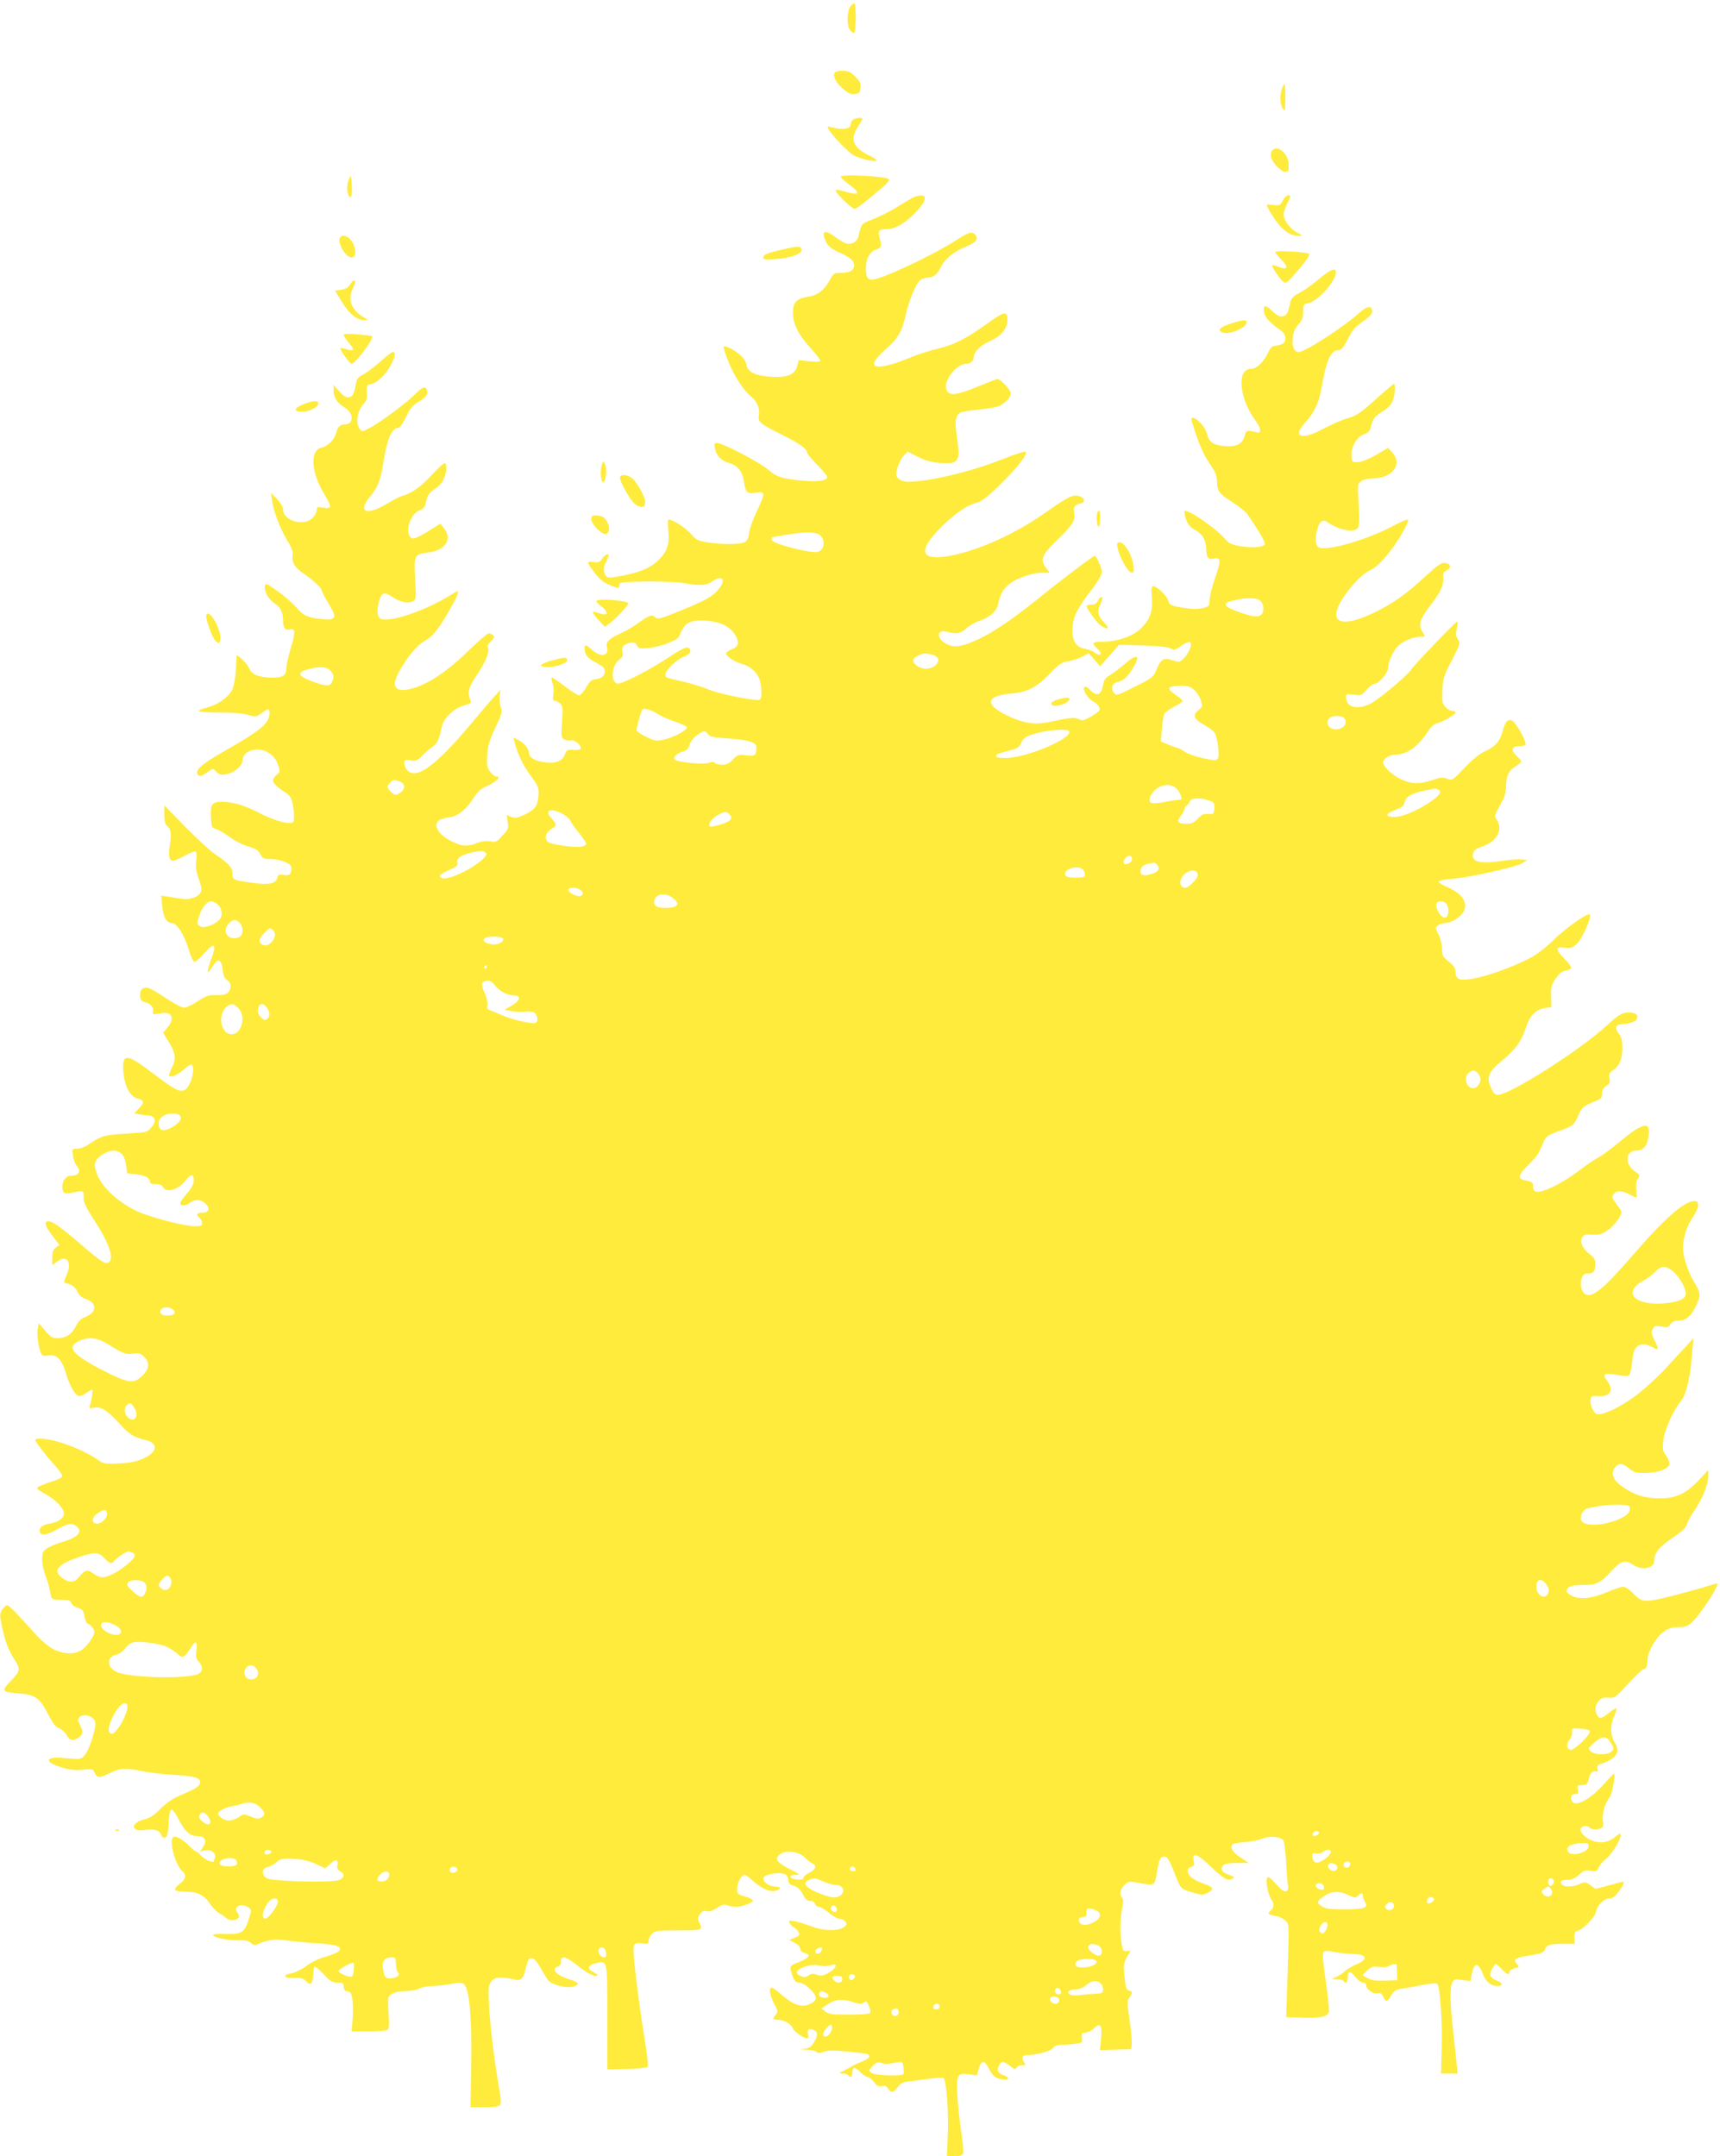 <?xml version="1.0" standalone="no"?>
<!DOCTYPE svg PUBLIC "-//W3C//DTD SVG 20010904//EN"
 "http://www.w3.org/TR/2001/REC-SVG-20010904/DTD/svg10.dtd">
<svg version="1.0" xmlns="http://www.w3.org/2000/svg"
 width="1021pt" height="1280pt" viewBox="0 0 1021 1280"
 preserveAspectRatio="xMidYMid meet">
<g transform="translate(0,1280) scale(0.1,-0.1)"
fill="#ffeb3b" stroke="none">
<path d="M5050 12765 c-22 -26 -25 -111 -6 -140 9 -14 21 -23 26 -20 12 8 13
175 1 175 -5 0 -14 -7 -21 -15z"/>
<path d="M4955 12369 c-13 -20 5 -57 46 -93 32 -29 47 -37 72 -34 28 3 32 7
35 36 3 26 -3 39 -31 67 -28 28 -43 35 -75 35 -23 0 -44 -5 -47 -11z"/>
<path d="M7610 12274 c-15 -37 -12 -97 5 -120 13 -17 14 -11 15 64 0 45 -2 82
-5 82 -3 0 -10 -12 -15 -26z"/>
<path d="M5062 12088 c-7 -7 -12 -18 -12 -25 0 -30 -50 -37 -123 -16 -16 4
-17 2 -8 -15 18 -34 110 -130 145 -152 35 -21 124 -42 139 -33 5 3 -13 15 -40
28 -97 46 -119 96 -73 168 16 26 30 50 30 52 0 10 -47 4 -58 -7z"/>
<path d="M7551 11906 c-7 -8 -9 -25 -6 -39 9 -34 60 -87 84 -87 18 0 21 6 21
39 0 68 -67 126 -99 87z"/>
<path d="M2072 11737 c-14 -33 -15 -76 -2 -97 15 -25 21 -5 18 61 -3 61 -4 62
-16 36z"/>
<path d="M4990 11751 c0 -5 23 -26 50 -46 75 -55 63 -69 -32 -40 -29 8 -48 10
-48 4 0 -15 97 -109 113 -109 12 0 64 41 177 138 19 17 31 34 27 38 -17 18
-287 32 -287 15z"/>
<path d="M5419 11627 c-14 -8 -61 -35 -104 -62 -44 -26 -106 -57 -139 -69 -61
-22 -64 -26 -80 -98 -7 -33 -39 -52 -71 -44 -13 3 -44 22 -70 41 -62 48 -84
32 -49 -36 11 -21 33 -39 72 -56 71 -32 92 -50 92 -79 0 -29 -27 -44 -80 -44
-36 0 -43 -4 -58 -32 -37 -69 -75 -100 -132 -109 -73 -11 -94 -34 -93 -98 1
-66 31 -126 104 -206 32 -36 59 -70 59 -76 0 -7 -21 -8 -64 -4 l-65 7 -8 -33
c-14 -53 -59 -72 -155 -66 -92 6 -141 29 -146 69 -2 15 -15 39 -30 53 -32 32
-99 68 -106 57 -3 -5 10 -44 28 -89 33 -83 92 -174 133 -206 36 -29 55 -72 48
-111 -8 -40 4 -51 145 -121 96 -48 140 -79 140 -100 0 -7 27 -40 60 -73 33
-34 60 -66 60 -72 0 -22 -43 -31 -123 -25 -139 11 -174 21 -226 66 -48 43
-271 159 -304 159 -17 0 -19 -5 -13 -32 8 -43 41 -76 87 -88 48 -13 76 -49 85
-108 9 -65 19 -75 67 -67 27 5 42 3 47 -5 5 -8 -11 -51 -37 -104 -24 -51 -45
-109 -46 -130 -2 -24 -10 -43 -22 -52 -23 -17 -131 -18 -225 -4 -58 10 -69 15
-99 51 -32 38 -123 94 -134 83 -3 -3 -3 -30 0 -59 8 -80 -3 -121 -48 -170 -46
-50 -112 -81 -216 -101 -99 -19 -102 -18 -114 14 -8 22 -6 35 10 70 16 32 18
42 7 42 -8 0 -21 -12 -31 -26 -14 -22 -22 -25 -51 -21 -41 7 -42 1 -5 -49 37
-51 59 -70 104 -89 47 -19 55 -19 53 3 -1 15 13 17 153 20 86 1 186 -3 225 -9
106 -18 138 -16 173 9 61 43 87 12 38 -47 -37 -43 -77 -66 -227 -127 -120 -49
-134 -52 -149 -38 -20 18 -35 12 -109 -41 -25 -18 -70 -44 -100 -57 -65 -29
-85 -50 -77 -80 14 -52 -36 -63 -86 -18 -41 36 -47 37 -47 9 0 -35 19 -58 70
-84 39 -20 50 -31 50 -49 0 -29 -16 -43 -54 -48 -23 -2 -36 -13 -56 -48 -14
-25 -33 -46 -41 -48 -8 -1 -47 23 -87 54 -40 31 -75 54 -78 52 -2 -3 0 -18 6
-34 6 -15 8 -45 5 -66 -5 -30 -4 -38 8 -38 9 0 23 -8 33 -17 14 -15 16 -30 10
-110 -6 -86 -5 -93 14 -103 12 -6 29 -8 40 -5 20 6 63 -31 57 -50 -2 -5 -21
-9 -43 -7 -36 3 -40 1 -51 -27 -14 -39 -53 -55 -117 -47 -56 6 -96 29 -96 54
0 26 -27 60 -62 78 l-31 16 7 -26 c17 -70 51 -140 96 -201 45 -61 49 -71 47
-114 -5 -65 -20 -87 -81 -116 -44 -21 -59 -24 -81 -15 l-28 11 7 -41 c6 -36 3
-44 -31 -80 -33 -38 -39 -41 -73 -35 -24 4 -51 1 -75 -9 -21 -9 -53 -16 -72
-16 -42 0 -124 41 -152 76 -40 50 -22 82 51 91 55 7 101 42 145 110 25 39 46
60 76 73 65 29 97 60 63 60 -8 0 -24 12 -36 28 -19 23 -22 36 -18 99 4 58 13
88 48 163 39 81 43 94 33 121 -7 16 -9 47 -7 67 l5 37 -36 -40 c-21 -22 -80
-92 -133 -155 -214 -256 -331 -342 -385 -282 -10 10 -17 29 -17 41 0 21 3 23
35 17 31 -6 40 -3 69 26 18 18 47 43 65 56 29 22 35 36 56 126 10 45 74 103
129 118 36 9 45 16 40 28 -22 49 -16 75 40 158 53 80 75 139 61 161 -3 6 5 21
19 34 19 18 23 26 14 35 -7 7 -19 12 -27 12 -8 0 -64 -49 -125 -108 -119 -116
-229 -190 -324 -218 -62 -18 -98 -13 -107 17 -15 46 107 229 176 264 43 23 75
61 134 160 51 87 73 135 60 135 -3 0 -22 -11 -43 -24 -151 -95 -377 -169 -417
-136 -18 15 -19 50 -4 103 13 49 31 55 77 24 46 -31 94 -42 122 -27 20 11 21
16 14 133 -8 143 -6 146 83 158 98 13 140 80 89 142 l-22 28 -78 -48 c-61 -37
-81 -45 -94 -36 -42 26 -10 139 46 162 31 13 34 18 46 73 4 17 21 38 45 54 22
14 47 41 55 59 18 38 21 95 5 95 -6 0 -41 -32 -76 -70 -65 -70 -124 -112 -173
-123 -14 -4 -56 -25 -94 -48 -119 -72 -176 -49 -101 41 47 56 63 95 80 201 23
146 50 209 90 209 8 0 28 29 45 65 24 51 40 70 75 90 45 27 58 45 49 70 -9 24
-27 18 -65 -21 -45 -47 -202 -165 -268 -201 -51 -27 -52 -28 -66 -9 -27 36
-14 109 26 152 15 16 19 32 17 65 -3 40 -1 44 25 49 38 7 95 65 123 124 22 48
23 66 4 66 -5 0 -39 -27 -76 -60 -37 -33 -82 -66 -101 -75 -19 -9 -35 -25 -37
-38 -14 -69 -19 -82 -29 -89 -23 -15 -40 -8 -73 29 l-34 37 0 -32 c0 -41 22
-75 65 -101 57 -33 56 -101 0 -101 -27 0 -41 -15 -50 -52 -10 -38 -49 -77 -85
-85 -72 -14 -65 -144 15 -277 46 -77 46 -88 -5 -80 -36 6 -40 5 -40 -15 0 -12
-11 -33 -25 -46 -52 -53 -175 -16 -175 51 0 14 -15 40 -36 62 l-36 37 6 -40
c9 -69 46 -167 88 -238 30 -49 39 -74 35 -94 -7 -39 14 -74 65 -108 55 -37
108 -86 108 -100 0 -6 18 -42 41 -79 52 -86 45 -101 -45 -91 -85 10 -103 19
-149 71 -22 25 -72 68 -111 96 -64 45 -71 48 -74 29 -5 -31 25 -84 58 -103 33
-19 50 -53 50 -101 0 -43 13 -61 40 -54 34 9 35 -16 6 -111 -14 -48 -26 -101
-26 -118 0 -44 -22 -58 -86 -57 -79 2 -120 18 -134 54 -7 16 -27 41 -44 56
l-31 26 -5 -89 c-4 -56 -12 -101 -23 -122 -24 -44 -87 -87 -147 -102 -28 -7
-50 -16 -50 -21 0 -5 56 -9 123 -9 77 0 141 -5 170 -14 44 -13 48 -13 79 10
40 30 48 30 48 2 0 -62 -48 -102 -275 -231 -133 -76 -173 -113 -148 -138 10
-10 21 -7 50 14 38 27 38 27 55 7 18 -22 43 -25 85 -9 40 15 73 49 73 75 0 36
37 64 85 64 58 0 106 -34 125 -89 14 -41 14 -43 -8 -61 -12 -10 -22 -25 -22
-32 0 -16 29 -45 73 -72 15 -9 32 -27 36 -39 14 -37 22 -121 12 -136 -13 -20
-111 5 -196 50 -85 45 -162 69 -226 69 -61 0 -71 -13 -67 -91 3 -60 4 -63 33
-72 17 -5 53 -27 80 -47 28 -21 76 -46 108 -55 45 -13 61 -23 72 -46 14 -25
21 -29 60 -29 59 0 125 -27 125 -50 0 -40 -11 -51 -45 -44 -27 5 -33 2 -38
-15 -10 -38 -48 -46 -150 -32 -116 17 -117 17 -117 55 0 36 -24 62 -105 116
-27 18 -106 91 -175 161 l-125 128 0 -54 c0 -38 5 -58 16 -67 23 -18 28 -47
18 -109 -11 -65 -5 -99 18 -99 9 0 41 14 70 30 30 17 59 28 64 24 7 -4 8 -24
4 -53 -5 -35 -1 -63 15 -109 16 -45 19 -66 11 -80 -15 -28 -65 -46 -111 -38
-22 3 -59 9 -82 13 l-41 6 6 -62 c6 -66 26 -101 58 -101 29 0 73 -70 98 -154
14 -46 28 -76 36 -76 7 0 34 23 59 52 60 69 74 56 40 -36 -30 -83 -28 -101 6
-46 33 54 53 49 61 -14 4 -36 11 -53 27 -64 27 -18 28 -53 4 -76 -13 -11 -34
-15 -69 -14 -44 2 -59 -3 -109 -36 -31 -21 -68 -38 -81 -38 -13 -1 -61 25
-106 55 -45 31 -94 59 -108 62 -32 8 -52 -14 -47 -51 2 -22 10 -30 35 -36 29
-8 48 -32 41 -56 -4 -14 6 -15 48 -7 65 12 84 -30 38 -85 l-26 -31 32 -52 c43
-69 47 -103 20 -156 -12 -24 -19 -45 -16 -48 11 -11 53 7 86 37 18 16 37 30
42 30 35 0 2 -134 -36 -151 -31 -14 -59 1 -191 101 -154 117 -180 119 -173 10
7 -88 39 -150 86 -162 39 -10 40 -23 6 -59 l-27 -28 24 -5 c13 -3 40 -7 59 -8
44 -4 51 -34 17 -73 -23 -27 -28 -28 -148 -35 -128 -7 -148 -13 -225 -65 -20
-14 -50 -25 -67 -25 -29 0 -30 -1 -24 -41 3 -22 12 -48 21 -58 30 -34 15 -61
-34 -61 -28 0 -50 -28 -50 -65 0 -39 14 -47 66 -34 59 13 62 12 60 -29 0 -31
12 -57 66 -140 95 -147 123 -243 71 -250 -15 -2 -52 23 -130 91 -132 114 -190
157 -215 157 -29 0 -21 -29 24 -87 l41 -54 -21 -15 c-17 -12 -22 -25 -22 -60
l0 -45 29 22 c59 43 91 -4 55 -83 -9 -21 -15 -39 -13 -41 2 -2 18 -7 34 -12
19 -7 35 -22 44 -42 10 -22 25 -36 47 -43 69 -23 72 -79 5 -106 -26 -10 -45
-26 -55 -47 -25 -53 -60 -79 -107 -81 -37 -1 -45 4 -80 43 l-38 45 -6 -27 c-8
-29 1 -105 16 -145 8 -21 14 -24 44 -19 51 8 80 -20 105 -101 22 -75 52 -130
76 -139 8 -3 28 4 44 16 16 11 32 21 36 21 7 0 -2 -67 -13 -96 -5 -15 -2 -16
24 -11 42 8 78 -14 150 -92 62 -68 82 -81 160 -101 76 -19 67 -72 -19 -110
-38 -17 -78 -25 -143 -28 -84 -4 -92 -2 -125 22 -51 37 -154 84 -235 107 -74
20 -135 25 -135 10 0 -11 67 -98 122 -158 21 -24 38 -49 38 -56 0 -8 -25 -21
-58 -31 -31 -10 -67 -24 -80 -30 -21 -11 -19 -13 43 -49 61 -35 105 -83 105
-114 0 -25 -39 -52 -85 -58 -45 -7 -67 -27 -58 -52 7 -20 44 -15 93 13 66 38
94 45 119 27 47 -32 18 -69 -75 -96 -67 -20 -110 -42 -118 -62 -11 -31 -6 -84
14 -139 12 -30 24 -74 28 -98 7 -42 9 -43 47 -45 22 -1 48 -2 57 -2 9 -1 19
-9 22 -19 3 -10 21 -22 38 -27 28 -9 34 -16 39 -50 4 -21 12 -41 18 -43 20 -7
41 -33 41 -51 0 -24 -39 -79 -73 -105 -40 -29 -108 -28 -171 4 -30 16 -74 53
-115 99 -104 117 -147 161 -159 161 -7 0 -19 -12 -29 -26 -14 -23 -15 -33 -5
-83 21 -101 40 -155 76 -210 40 -62 39 -70 -28 -139 -49 -51 -44 -57 56 -65
97 -8 124 -27 171 -119 29 -57 46 -79 68 -88 17 -7 37 -26 45 -41 16 -32 39
-37 72 -13 26 18 27 34 6 76 -14 27 -14 32 -1 45 21 22 75 8 89 -22 8 -19 5
-41 -15 -108 -27 -84 -50 -117 -83 -119 -11 -1 -48 2 -84 5 -117 13 -120 -27
-5 -58 45 -13 81 -16 120 -11 52 6 56 5 67 -19 14 -31 30 -31 92 0 57 29 94
31 191 10 39 -8 117 -17 175 -21 134 -7 172 -18 168 -47 -3 -22 -22 -34 -130
-81 -35 -15 -76 -44 -106 -75 -36 -37 -60 -53 -95 -62 -84 -21 -82 -76 1 -63
53 8 89 -1 97 -26 3 -11 13 -20 20 -20 17 0 24 25 27 104 2 35 8 61 15 63 7 3
24 -20 39 -49 39 -79 70 -108 115 -108 46 0 60 -27 34 -66 l-17 -26 30 7 c33
7 67 -17 58 -42 -3 -8 -6 -17 -6 -19 0 -16 -47 1 -72 26 -16 17 -33 30 -37 30
-4 0 -20 14 -37 31 -34 36 -80 62 -94 54 -30 -18 10 -168 53 -204 26 -21 20
-48 -19 -77 -42 -33 -32 -44 39 -44 68 0 110 -21 143 -71 16 -24 40 -49 52
-55 12 -6 30 -18 40 -27 39 -35 103 -10 72 28 -30 36 24 61 65 31 19 -13 19
-16 2 -68 -26 -82 -42 -92 -138 -89 -48 1 -78 -2 -75 -7 10 -16 95 -33 152
-31 39 2 59 -2 73 -15 17 -15 22 -16 52 -3 55 23 100 27 163 17 32 -5 110 -12
172 -16 121 -7 158 -20 136 -47 -7 -8 -42 -23 -78 -33 -39 -10 -85 -32 -115
-55 -28 -21 -68 -40 -90 -44 -57 -10 -44 -31 16 -27 39 2 53 -2 72 -20 20 -19
25 -20 33 -8 5 8 10 31 10 51 0 20 3 39 7 43 4 4 28 -16 54 -44 39 -42 51 -50
82 -50 32 0 37 -3 37 -24 0 -18 6 -25 23 -28 18 -2 23 -11 29 -48 3 -25 4 -78
1 -117 l-6 -73 99 0 c54 0 105 4 113 9 11 7 12 27 7 97 -3 49 -3 94 1 100 16
22 53 34 105 34 29 1 64 7 78 15 14 8 47 14 74 15 27 0 77 5 113 12 55 10 66
9 79 -4 31 -30 46 -210 41 -480 l-4 -248 82 0 c54 0 86 4 93 13 7 8 6 37 -4
92 -27 151 -54 370 -61 492 -5 104 -4 126 11 147 18 29 57 33 131 16 50 -11
59 -3 77 70 10 44 17 55 33 55 13 0 30 -17 52 -55 17 -30 38 -64 47 -76 19
-27 113 -50 152 -37 39 13 31 25 -28 43 -75 23 -110 62 -68 75 13 4 20 15 20
31 0 38 30 30 100 -26 59 -47 104 -69 116 -57 3 3 -7 11 -23 19 -40 19 -36 41
10 52 74 19 72 28 72 -320 l0 -309 114 2 c63 2 119 7 124 12 6 6 -1 70 -17
168 -30 183 -66 470 -66 524 0 42 10 49 58 41 28 -4 32 -2 32 17 0 11 9 30 20
41 18 18 33 20 144 20 154 0 159 1 139 41 -13 27 -13 32 1 54 13 19 22 24 41
19 16 -4 35 2 60 19 30 20 43 24 62 16 13 -5 38 -9 54 -9 34 0 99 25 99 38 0
5 -21 15 -47 23 -47 14 -48 15 -47 52 1 35 26 77 46 77 4 0 25 -15 45 -34 55
-48 99 -68 134 -61 37 8 38 25 0 25 -35 0 -77 31 -69 52 10 26 114 38 136 16
7 -7 12 -21 12 -33 0 -15 9 -24 32 -30 23 -7 38 -22 53 -50 15 -30 26 -40 45
-40 15 0 26 -7 28 -18 2 -9 12 -17 22 -17 10 0 37 -16 60 -35 23 -19 49 -35
57 -35 25 0 52 -20 47 -34 -15 -40 -121 -46 -208 -12 -34 13 -78 27 -98 30
-32 6 -37 4 -32 -9 4 -8 15 -20 25 -26 10 -5 23 -18 29 -29 9 -17 6 -22 -22
-33 l-33 -14 33 -17 c19 -9 32 -24 32 -35 0 -12 10 -21 26 -25 43 -11 27 -31
-50 -61 -33 -13 -37 -18 -32 -40 15 -59 25 -75 50 -75 16 0 41 -15 66 -40 46
-46 44 -68 -10 -90 -44 -18 -93 -1 -157 55 -28 25 -56 45 -62 45 -19 0 -12
-45 14 -95 23 -43 24 -49 10 -65 -21 -23 -19 -30 10 -30 36 0 82 -26 90 -49 6
-21 63 -61 85 -61 8 0 10 8 6 24 -7 28 9 38 37 24 22 -11 22 -35 -3 -75 -15
-25 -27 -33 -57 -36 -33 -3 -32 -4 12 -5 28 -1 56 -7 62 -13 9 -9 19 -9 41 0
22 9 56 10 141 2 62 -6 116 -13 122 -16 18 -12 8 -26 -28 -41 -21 -8 -47 -20
-58 -26 -11 -7 -36 -20 -55 -30 -33 -17 -33 -18 -8 -18 15 0 30 -4 33 -10 11
-18 25 -10 25 14 0 37 14 39 45 6 16 -17 36 -30 45 -30 9 0 26 -14 38 -30 18
-24 28 -29 47 -24 17 4 27 0 37 -15 17 -28 30 -26 56 8 16 22 32 30 64 34 24
3 79 10 122 16 47 7 83 8 88 3 16 -16 30 -205 24 -334 l-5 -128 45 0 c31 0 46
5 50 15 4 9 -1 66 -10 128 -9 61 -20 158 -23 214 -7 126 -1 138 69 129 l47 -7
11 41 c14 51 34 51 59 2 24 -47 37 -58 78 -66 41 -9 52 9 13 23 -36 12 -46 32
-30 60 14 27 26 26 66 -4 26 -20 33 -22 38 -10 3 8 18 15 33 15 21 0 24 3 15
12 -7 7 -12 20 -12 30 0 14 8 18 33 18 55 1 138 25 148 43 6 10 22 17 42 17
18 0 55 3 83 6 49 6 50 7 46 35 -2 16 0 29 4 30 31 2 49 10 69 29 37 35 48 18
41 -62 l-7 -69 93 3 93 3 3 29 c2 17 -4 81 -13 143 -14 102 -15 115 -1 135 21
29 20 35 -3 41 -16 4 -20 18 -26 82 -7 69 -5 81 14 116 l22 39 -22 -3 c-20 -2
-24 4 -30 38 -12 60 -10 158 2 215 8 38 8 55 0 63 -18 18 -12 52 14 77 24 23
27 23 96 10 80 -14 84 -12 94 50 15 91 21 105 41 108 23 3 33 -13 74 -118 28
-72 30 -74 99 -95 51 -15 62 -16 86 -4 44 22 40 36 -14 54 -27 9 -61 25 -75
36 -32 25 -34 59 -5 66 17 5 20 11 15 35 -11 55 20 45 104 -36 77 -74 100 -85
129 -67 10 6 3 12 -24 21 -41 13 -53 33 -35 55 9 11 33 15 82 15 l70 0 -48 33
c-48 31 -65 60 -47 78 5 5 38 11 73 13 36 3 82 12 104 21 45 19 111 12 125
-13 5 -10 12 -69 16 -132 3 -63 8 -125 11 -138 3 -15 -1 -25 -12 -29 -12 -4
-29 8 -60 43 -33 37 -46 46 -52 36 -11 -17 5 -99 24 -127 18 -25 18 -49 -1
-65 -24 -20 -18 -27 25 -34 21 -3 49 -16 61 -29 23 -24 23 16 5 -537 l-1 -35
92 -3 c117 -4 157 6 162 39 1 13 -7 95 -20 182 -17 117 -20 160 -11 169 8 8
26 8 68 -1 32 -6 76 -11 100 -11 87 0 100 -30 27 -61 -27 -11 -58 -30 -71 -42
-13 -12 -35 -27 -50 -33 l-27 -12 32 -1 c17 -1 35 -5 38 -11 12 -20 25 -10 25
19 0 44 14 45 44 6 15 -19 36 -35 47 -35 11 0 19 -7 19 -16 0 -24 42 -54 67
-47 17 4 25 -1 34 -21 16 -34 23 -33 47 8 16 26 28 35 58 39 22 3 77 13 123
22 51 10 87 13 93 7 16 -16 30 -213 26 -374 l-4 -158 50 0 49 0 -7 63 c-3 34
-13 123 -21 197 -18 161 -19 254 -4 282 10 18 17 20 59 14 l49 -7 7 38 c14 77
40 76 69 -2 17 -42 46 -65 85 -65 31 0 32 17 0 30 -46 19 -52 32 -34 69 8 17
19 31 23 31 4 0 20 -14 36 -30 31 -33 45 -38 45 -16 0 8 14 17 31 21 29 7 30
8 13 26 -25 28 -11 37 80 51 65 10 79 16 86 34 11 28 29 34 109 34 l68 0 -1
37 c-1 30 3 38 19 41 31 6 102 80 109 113 7 39 49 79 80 79 19 0 34 12 56 42
34 47 38 63 13 55 -10 -3 -48 -13 -85 -23 l-67 -18 -30 22 c-28 20 -32 21 -65
7 -44 -19 -90 -19 -105 -2 -15 19 -4 27 35 27 23 0 44 10 68 31 30 26 40 29
70 23 32 -5 37 -3 45 19 6 14 24 36 41 49 33 24 90 114 90 143 0 14 -5 13 -30
-8 -38 -32 -78 -41 -127 -28 -46 13 -88 53 -80 75 7 18 42 22 52 6 7 -12 55
-13 73 -1 9 6 11 19 7 44 -7 38 13 106 40 137 13 15 37 140 26 140 -3 0 -28
-25 -54 -55 -83 -95 -175 -146 -195 -108 -13 25 -4 43 20 43 17 0 19 4 14 25
-4 17 -2 25 6 26 7 1 22 2 33 3 13 1 21 11 26 35 7 36 24 52 45 44 8 -3 11 2
7 16 -4 14 0 23 13 27 97 31 125 71 90 127 -27 42 -29 101 -7 153 12 26 19 49
16 52 -3 3 -23 -9 -44 -26 -46 -37 -57 -39 -71 -13 -15 29 -12 56 9 82 14 18
27 23 58 21 39 -3 43 1 118 83 43 47 83 85 90 85 16 0 25 22 25 59 0 45 49
130 93 162 31 22 51 29 88 29 37 0 55 6 79 26 49 42 174 234 152 234 -5 0 -29
-7 -52 -15 -23 -8 -114 -33 -202 -56 -180 -46 -189 -45 -249 17 -18 19 -42 34
-54 34 -11 0 -53 -14 -93 -31 -92 -38 -155 -46 -205 -26 -20 9 -37 22 -37 29
0 28 25 38 92 38 84 0 108 12 174 84 57 62 80 68 129 36 54 -36 125 -21 125
26 0 46 28 81 109 135 56 38 81 62 84 79 3 14 23 50 43 80 49 71 83 155 84
204 l0 39 -57 -61 c-76 -80 -133 -107 -233 -107 -87 0 -155 22 -222 71 -53 38
-67 74 -43 110 20 31 46 30 86 -4 29 -24 41 -27 98 -26 77 1 141 26 141 56 0
10 -10 32 -21 48 -19 24 -21 38 -16 85 6 64 57 179 105 238 33 41 56 140 67
292 l7 80 -37 -40 c-21 -22 -77 -84 -126 -137 -49 -53 -129 -126 -177 -162
-90 -68 -201 -121 -232 -111 -22 7 -43 55 -38 87 3 21 7 23 46 20 71 -6 94 37
51 92 -31 39 -15 48 59 34 40 -8 66 -8 72 -2 5 5 12 32 16 59 8 76 13 92 30
109 19 20 51 20 88 1 43 -23 45 -19 19 34 -20 41 -23 53 -13 71 10 19 17 21
52 15 33 -6 42 -4 54 14 11 15 26 21 50 21 42 0 76 30 104 93 27 58 25 73 -15
138 -35 57 -65 150 -65 201 0 57 23 130 56 178 41 59 45 100 12 100 -60 0
-181 -107 -367 -323 -176 -204 -246 -260 -285 -227 -21 16 -29 62 -17 93 8 21
17 27 40 27 31 0 41 14 41 61 0 20 -9 35 -31 51 -42 31 -63 72 -49 98 12 22
15 23 76 20 32 -1 50 6 84 32 24 18 51 49 61 68 17 31 17 36 4 55 -47 64 -49
67 -38 84 15 24 47 25 92 2 22 -12 42 -21 44 -21 2 0 2 21 0 48 -3 31 0 53 10
66 13 18 12 21 -17 41 -64 43 -59 125 9 125 42 0 65 30 72 94 10 82 -39 70
-176 -45 -47 -39 -101 -79 -121 -89 -20 -10 -70 -44 -111 -75 -108 -83 -230
-142 -265 -128 -8 3 -14 16 -14 29 0 25 -4 28 -52 38 -41 9 -35 33 25 91 28
28 57 62 63 76 6 13 18 40 27 61 13 30 25 39 74 57 104 37 106 39 138 112 16
36 28 45 98 73 31 13 37 20 37 44 0 21 8 35 25 46 20 13 23 22 19 45 -5 24 -1
32 20 47 39 25 56 65 56 132 0 45 -5 66 -21 86 -26 33 -18 56 19 56 16 0 43 5
61 11 42 15 41 52 -3 57 -49 6 -73 -6 -148 -76 -158 -146 -576 -412 -648 -412
-15 0 -27 12 -40 44 -28 62 -14 94 69 162 77 64 114 115 138 192 23 71 57 108
110 117 l42 7 -2 62 c-2 54 2 69 26 105 19 28 37 44 58 48 16 3 32 10 35 15 4
6 -15 32 -41 58 -53 54 -52 73 4 64 31 -5 43 -1 68 20 32 27 89 152 81 176 -6
18 -150 -83 -216 -151 -32 -32 -84 -74 -116 -93 -78 -47 -240 -110 -339 -131
-96 -21 -127 -13 -127 34 0 23 -10 38 -40 62 -36 29 -40 37 -40 76 0 25 -9 62
-21 85 -20 40 -21 42 -3 55 10 7 29 13 43 13 14 0 40 9 58 20 97 59 74 145
-51 196 -25 11 -46 24 -46 30 0 7 33 13 83 17 102 8 382 71 416 94 l26 18 -33
3 c-18 2 -64 -1 -102 -7 -142 -22 -199 -9 -186 42 5 20 17 29 56 42 85 28 123
100 85 158 -16 25 -17 21 38 122 9 17 17 51 17 77 0 61 16 94 57 119 18 11 33
24 33 28 0 4 -13 20 -30 36 -34 33 -26 55 21 55 15 0 31 4 34 10 9 14 -55 129
-78 142 -23 12 -43 -7 -54 -52 -16 -65 -43 -100 -98 -125 -39 -17 -77 -47
-130 -102 -73 -77 -74 -78 -105 -66 -26 10 -40 8 -87 -8 -77 -26 -129 -24
-191 7 -52 26 -102 74 -102 99 0 20 40 45 73 45 67 0 134 47 189 132 19 31 40
50 57 54 35 8 111 52 111 64 0 6 -9 10 -20 10 -10 0 -29 10 -40 23 -19 19 -21
32 -18 99 3 70 8 86 56 178 50 97 51 102 36 125 -13 20 -14 33 -6 65 5 22 6
40 2 40 -9 0 -260 -262 -273 -285 -16 -29 -193 -178 -239 -201 -82 -42 -148
-24 -148 39 0 17 5 18 45 13 42 -7 46 -5 76 28 17 20 38 36 46 36 27 0 83 65
83 97 1 37 31 102 61 130 32 29 91 53 130 53 31 0 31 0 15 25 -29 44 -20 77
43 159 64 82 82 123 78 171 -1 23 3 32 21 40 30 13 24 39 -10 43 -21 3 -44
-13 -115 -78 -110 -102 -186 -157 -288 -208 -165 -83 -258 -83 -241 -2 13 68
135 218 199 245 36 15 87 67 139 140 50 71 94 153 86 160 -4 4 -44 -13 -90
-38 -148 -80 -393 -151 -439 -127 -22 12 -25 53 -8 113 11 42 33 56 58 38 64
-47 157 -65 181 -36 9 11 10 46 5 138 -7 123 -7 125 16 141 13 9 42 16 66 16
117 0 181 82 118 153 l-25 28 -72 -42 c-44 -25 -87 -42 -108 -43 -33 -1 -35 1
-38 37 -4 52 31 113 75 129 23 8 35 20 39 38 11 51 24 69 67 95 27 15 52 39
61 59 16 33 22 106 10 106 -4 0 -43 -33 -88 -73 -114 -103 -131 -114 -193
-132 -31 -9 -93 -37 -139 -61 -128 -70 -186 -49 -106 38 55 60 81 117 98 213
26 152 54 215 94 215 22 0 34 14 68 81 20 40 41 63 82 91 40 27 55 43 55 60 0
36 -30 33 -77 -10 -94 -85 -322 -232 -360 -232 -48 0 -48 117 0 165 21 22 27
37 27 73 0 44 1 46 33 53 55 11 162 131 162 181 0 35 -33 19 -122 -56 -26 -21
-68 -51 -95 -65 -41 -22 -49 -32 -56 -66 -12 -56 -21 -70 -47 -73 -15 -3 -34
8 -60 33 -41 40 -56 35 -45 -15 6 -27 38 -60 99 -103 28 -19 35 -57 14 -75 -7
-6 -26 -12 -43 -14 -24 -2 -34 -11 -51 -48 -26 -53 -66 -90 -99 -90 -86 0 -69
-179 29 -309 14 -19 26 -43 26 -54 0 -16 -5 -18 -27 -12 -50 13 -56 11 -65
-22 -13 -49 -46 -66 -118 -61 -68 5 -95 24 -105 72 -4 17 -21 46 -38 64 -37
38 -62 43 -52 10 38 -127 66 -193 104 -248 36 -53 45 -74 45 -111 1 -56 11
-68 97 -124 36 -24 74 -54 83 -67 64 -92 106 -164 104 -177 -4 -21 -77 -26
-155 -12 -46 9 -62 17 -86 47 -48 57 -220 175 -235 160 -3 -4 0 -26 8 -49 11
-31 25 -47 55 -64 44 -24 64 -59 65 -113 1 -47 13 -64 41 -57 47 12 49 -7 13
-111 -19 -53 -34 -114 -34 -134 0 -35 -3 -38 -40 -48 -27 -7 -59 -7 -104 0
-85 13 -95 18 -102 46 -7 26 -67 84 -88 84 -11 0 -13 -14 -9 -64 7 -76 -8
-125 -50 -172 -50 -58 -147 -94 -252 -94 -52 0 -56 -9 -19 -43 18 -17 22 -27
14 -32 -6 -4 -19 0 -29 9 -10 9 -35 19 -54 23 -57 9 -82 43 -81 111 2 82 23
124 127 259 27 36 47 72 47 87 0 26 -30 95 -42 96 -9 0 -181 -129 -323 -244
-156 -126 -278 -210 -368 -251 -94 -43 -134 -51 -180 -32 -69 29 -73 96 -4 76
53 -15 80 -10 112 20 16 16 53 37 80 46 63 21 103 58 111 104 10 53 30 87 68
116 45 35 135 65 191 65 l46 0 -20 26 c-39 50 -29 78 58 162 99 96 115 121
107 166 -7 36 4 51 39 58 29 5 25 31 -7 42 -37 13 -69 -3 -201 -96 -179 -127
-396 -225 -569 -258 -165 -30 -192 22 -75 146 80 87 168 151 224 166 35 8 64
29 134 96 109 104 189 205 165 210 -9 2 -67 -17 -130 -42 -190 -76 -441 -136
-569 -136 -35 0 -67 21 -67 43 0 32 24 92 45 113 l23 23 60 -31 c45 -22 79
-32 130 -36 116 -8 124 5 101 162 -13 86 -7 121 21 136 11 6 62 14 114 19 52
5 105 15 118 21 39 21 68 52 68 75 0 19 -61 85 -79 85 -4 0 -56 -20 -117 -45
-127 -52 -169 -57 -185 -21 -24 51 55 156 117 156 24 0 44 18 44 41 0 29 41
70 94 93 68 30 106 75 106 127 0 55 -18 51 -120 -22 -127 -91 -196 -126 -290
-148 -47 -11 -119 -34 -160 -51 -217 -90 -285 -70 -155 45 75 65 99 106 120
202 19 85 60 186 85 208 11 10 32 17 47 17 34 0 58 20 80 66 21 44 76 89 142
116 63 25 81 46 62 70 -21 25 -38 20 -120 -33 -141 -90 -442 -231 -494 -231
-29 0 -37 16 -37 71 0 54 23 95 60 107 32 12 35 20 22 67 -13 45 -5 55 42 55
52 0 112 36 179 108 52 56 61 92 25 92 -13 0 -35 -6 -49 -13z m-566 -1996 c47
-18 48 -95 2 -107 -44 -11 -275 49 -275 72 0 8 1 14 3 15 1 0 38 6 82 14 100
16 157 18 188 6z m2629 -398 c20 -18 24 -63 6 -81 -18 -18 -55 -14 -138 16
-91 33 -98 52 -25 68 75 18 135 17 157 -3z m-3189 -141 c49 -22 87 -69 87
-109 0 -16 -10 -27 -35 -37 -19 -8 -35 -19 -35 -25 0 -16 50 -50 90 -61 49
-13 89 -46 106 -86 16 -37 19 -120 5 -128 -17 -11 -237 33 -300 59 -35 15
-103 36 -150 47 -116 27 -111 25 -111 42 0 26 62 88 108 107 31 14 43 24 40
36 -6 32 -33 24 -123 -36 -118 -78 -282 -163 -309 -159 -43 6 -37 108 9 141
21 16 25 25 20 47 -7 30 5 44 47 54 21 5 30 2 39 -15 10 -19 17 -21 68 -16 65
5 171 45 181 67 29 65 39 76 70 88 47 16 137 9 193 -16z m2777 -117 c0 -23
-24 -67 -49 -89 -19 -17 -25 -18 -60 -6 -53 17 -69 9 -94 -51 -21 -50 -25 -53
-131 -106 -104 -52 -110 -54 -123 -37 -21 28 -12 57 20 65 38 10 55 25 89 78
52 83 30 95 -48 27 -28 -24 -66 -53 -85 -64 -25 -14 -35 -27 -40 -53 -10 -66
-38 -78 -79 -34 -14 15 -27 22 -33 16 -14 -14 20 -69 52 -85 29 -15 45 -41 36
-56 -3 -4 -26 -20 -51 -35 -40 -23 -49 -25 -69 -15 -25 13 -50 11 -165 -14
-94 -22 -165 -11 -265 38 -134 66 -121 117 31 129 90 7 148 37 224 116 55 57
72 69 108 75 24 3 62 16 85 27 l40 21 33 -38 34 -39 32 36 c18 19 44 48 56 63
l24 28 141 -4 c90 -2 151 -9 165 -17 21 -11 28 -10 60 13 43 29 62 32 62 11z
m-1526 -65 c54 -20 16 -80 -51 -80 -32 0 -73 28 -73 49 0 17 43 41 72 41 14 0
38 -4 52 -10z m-3584 -90 c22 -22 25 -42 10 -71 -14 -25 -35 -24 -120 7 -84
32 -90 52 -20 71 69 18 107 16 130 -7z m5127 -114 c16 -14 35 -42 41 -63 11
-36 11 -39 -14 -59 -37 -30 -28 -54 34 -87 28 -16 57 -37 63 -48 17 -33 29
-129 19 -149 -9 -17 -13 -17 -90 -1 -45 10 -94 28 -110 40 -16 11 -33 21 -39
21 -5 0 -30 9 -55 19 l-45 20 6 73 c3 40 10 81 15 91 5 9 31 28 58 42 28 14
50 29 50 34 0 5 -18 20 -40 35 -60 40 -52 54 32 55 35 1 53 -5 75 -23z m-3168
-153 c13 -8 53 -25 89 -37 36 -13 67 -27 69 -33 6 -16 -78 -61 -135 -74 -47
-10 -55 -8 -109 18 -33 16 -57 34 -55 41 10 50 27 109 35 119 10 13 57 -2 106
-34z m4059 -15 c27 -27 -1 -68 -47 -68 -30 0 -51 16 -51 40 0 25 21 40 55 40
17 0 36 -5 43 -12z m-1632 -79 c25 -41 -255 -159 -376 -159 -43 0 -60 4 -58
12 4 12 10 14 96 37 34 10 46 19 54 41 7 21 22 34 54 46 72 28 218 42 230 23z
m-2144 -17 c10 -15 32 -20 111 -25 129 -9 177 -23 177 -53 0 -48 -9 -55 -61
-48 -45 6 -51 4 -78 -25 -21 -23 -38 -31 -63 -31 -19 0 -39 5 -44 10 -7 7 -19
8 -37 1 -30 -12 -185 4 -201 19 -13 13 11 39 47 48 22 6 32 16 41 42 6 20 25
44 45 57 41 28 46 28 63 5z m-1828 -282 c32 -12 34 -43 4 -64 -29 -20 -34 -20
-58 4 -24 24 -25 34 -4 54 18 19 24 19 58 6z m4603 -35 c11 -8 25 -28 31 -44
9 -26 8 -29 -11 -29 -12 -1 -50 -6 -84 -13 -75 -14 -97 -8 -88 23 20 65 101
99 152 63z m1557 -11 c30 -11 16 -33 -46 -76 -78 -52 -161 -87 -210 -88 -51 0
-57 17 -11 35 59 24 68 30 71 54 5 30 44 53 116 67 33 7 62 12 63 13 1 1 8 -2
17 -5z m-1357 -66 c31 -11 34 -16 31 -48 -3 -33 -5 -35 -36 -32 -26 2 -40 -4
-62 -28 -22 -24 -36 -30 -68 -30 -51 0 -59 13 -33 46 12 15 21 33 21 40 0 7 6
17 13 21 8 4 16 16 20 26 8 21 63 23 114 5z m-3836 -80 c21 -12 41 -30 45 -40
3 -10 25 -42 50 -72 24 -30 44 -59 44 -65 0 -6 -12 -14 -26 -17 -33 -8 -182
12 -200 27 -24 20 -16 56 16 76 37 21 37 29 4 64 -47 49 -3 66 67 27z m987 0
c26 -26 12 -43 -48 -62 -34 -10 -63 -16 -66 -13 -13 13 10 49 44 67 44 23 54
24 70 8z m-1448 -228 c12 -7 11 -12 -5 -31 -53 -59 -212 -137 -250 -122 -27
10 -16 23 41 48 46 20 54 28 49 44 -8 25 26 48 86 60 60 12 62 12 79 1z m3840
-39 c0 -17 -18 -31 -41 -31 -13 0 -11 24 3 38 18 18 38 14 38 -7z m150 -36
c19 -23 5 -43 -40 -55 -45 -12 -60 -7 -60 19 0 23 17 38 50 44 14 2 28 5 31 6
4 0 12 -6 19 -14z m-442 -27 c7 -7 12 -20 12 -30 0 -15 -9 -18 -55 -18 -42 0
-57 4 -62 16 -13 35 76 61 105 32z m682 -34 c0 -20 -54 -74 -73 -74 -27 0 -39
25 -25 55 23 50 98 65 98 19z m-3669 -84 c26 -15 24 -40 -4 -40 -27 0 -70 28
-62 41 8 12 42 12 66 -1z m553 -51 c48 -37 30 -59 -49 -59 -53 0 -73 19 -57
55 15 32 68 34 106 4z m-2707 -34 c26 -18 37 -59 22 -86 -16 -31 -93 -63 -119
-49 -24 13 -24 14 -4 73 15 44 45 77 69 77 6 0 20 -7 32 -15z m7304 -9 c15
-33 4 -78 -18 -74 -22 4 -55 61 -47 82 10 25 53 20 65 -8z m-7169 -103 c20
-18 24 -63 6 -81 -7 -7 -24 -12 -38 -12 -50 0 -68 52 -30 90 24 24 38 25 62 3z
m201 -48 c32 -31 -25 -105 -64 -84 -27 14 -24 36 10 70 34 34 35 34 54 14z
m1362 -46 c12 -18 -28 -40 -64 -35 -72 11 -65 46 9 46 27 0 52 -5 55 -11z
m-95 -169 c0 -5 -5 -10 -11 -10 -5 0 -7 5 -4 10 3 6 8 10 11 10 2 0 4 -4 4
-10z m49 -111 c25 -33 75 -59 116 -59 41 0 31 -33 -17 -60 l-43 -24 45 -9 c25
-4 60 -6 79 -3 19 3 42 1 52 -5 21 -11 26 -55 7 -62 -22 -7 -141 20 -198 46
-30 13 -63 27 -74 31 -13 4 -17 12 -13 28 4 12 -3 42 -13 66 -23 52 -25 68 -7
75 27 12 44 5 66 -24z m-1524 -134 c47 -47 20 -155 -39 -155 -64 0 -87 110
-34 160 28 26 44 25 73 -5z m169 3 c20 -28 20 -52 2 -67 -12 -10 -19 -8 -35 8
-22 22 -25 38 -15 65 9 23 30 20 48 -6z m7204 -420 c3 -27 -20 -58 -43 -58
-43 0 -60 69 -23 94 19 13 25 14 43 2 11 -7 21 -25 23 -38z m-7720 -220 c16
-16 0 -42 -42 -67 -42 -27 -73 -27 -81 -1 -14 45 19 78 81 79 16 1 35 -4 42
-11z m-349 -225 c15 -12 24 -35 29 -68 l7 -50 53 -6 c55 -7 82 -22 82 -45 0
-9 12 -14 35 -14 22 0 38 -6 41 -14 16 -41 89 -22 135 35 34 43 49 43 49 -1 0
-19 -13 -44 -40 -75 -22 -25 -40 -51 -40 -56 0 -20 30 -20 58 1 33 24 70 20
97 -11 24 -26 12 -49 -25 -49 -33 0 -38 -11 -15 -30 8 -7 15 -21 15 -31 0 -16
-8 -19 -44 -19 -59 0 -266 54 -341 89 -122 57 -222 154 -245 238 -11 37 -10
46 4 69 19 27 67 53 102 54 12 0 31 -8 43 -17z m9215 -703 c41 -36 80 -112 72
-138 -9 -29 -53 -44 -139 -50 -173 -11 -237 71 -107 138 19 10 48 32 64 49 37
39 66 39 110 1z m-8909 -223 c25 -19 10 -37 -31 -37 -23 0 -37 6 -41 16 -11
30 39 45 72 21z m-387 -205 c96 -60 106 -63 150 -58 37 5 47 2 68 -19 34 -34
31 -70 -10 -111 -51 -51 -83 -47 -228 27 -199 102 -232 148 -132 185 49 18 97
10 152 -24z m156 -374 c35 -49 6 -100 -34 -63 -22 20 -26 55 -8 73 17 17 25
15 42 -10z m8881 -608 c0 -68 -265 -128 -289 -65 -9 24 11 64 36 70 59 15 129
23 188 22 62 -2 65 -3 65 -27z m-9040 -30 c0 -28 -44 -64 -68 -54 -27 10 -20
40 16 63 38 25 52 22 52 -9z m149 -226 c9 -3 16 -12 16 -19 0 -20 -78 -85
-134 -111 -54 -25 -74 -24 -116 8 -31 22 -49 17 -79 -22 -26 -36 -60 -39 -101
-8 -60 44 -29 82 107 127 85 29 109 27 143 -9 32 -34 42 -37 61 -13 14 17 69
53 81 53 3 0 13 -3 22 -6z m232 -189 c-8 -30 -32 -43 -54 -28 -26 16 -25 31 3
59 24 24 28 25 42 11 10 -10 13 -24 9 -42z m-165 15 c21 -12 25 -41 9 -71 -15
-27 -31 -24 -74 16 -32 29 -36 37 -26 50 14 17 62 20 91 5z m8321 -7 c22 -25
27 -45 16 -65 -19 -37 -68 -7 -68 41 0 44 24 55 52 24z m-8484 -253 c62 -38
22 -76 -46 -43 -48 23 -58 63 -15 63 15 0 43 -9 61 -20z m299 -125 c21 -9 50
-28 65 -42 31 -30 43 -25 79 33 30 48 43 44 35 -13 -5 -39 -3 -50 15 -69 29
-31 22 -66 -16 -76 -101 -27 -411 -16 -476 18 -57 29 -56 89 1 101 17 3 40 20
55 39 18 23 35 34 58 36 47 4 141 -9 184 -27z m541 -141 c13 -27 -6 -54 -37
-54 -38 0 -54 45 -26 73 20 20 50 11 63 -19z m-773 -204 c11 -17 -23 -103 -56
-143 -25 -30 -34 -35 -45 -26 -16 13 -10 45 18 102 31 62 68 92 83 67z m8682
-157 c7 -19 -92 -115 -113 -111 -26 5 -29 35 -7 60 10 11 16 31 15 45 -3 23
-2 24 49 21 29 -2 54 -8 56 -15z m126 -71 c18 -31 19 -35 3 -50 -23 -23 -101
-21 -124 2 -16 16 -15 19 23 52 48 41 73 40 98 -4z m-8021 -379 c33 -32 35
-48 7 -64 -17 -9 -30 -7 -61 7 -32 14 -43 15 -56 6 -53 -38 -93 -39 -128 -5
-15 16 -15 18 6 35 12 9 38 20 58 23 20 4 48 10 62 15 48 16 83 11 112 -17z
m-308 -55 c32 -46 9 -65 -35 -30 -14 12 -20 25 -16 35 9 24 33 21 51 -5z
m6596 -98 c0 -12 -28 -25 -36 -17 -9 9 6 27 22 27 8 0 14 -5 14 -10z m1600
-80 c0 -36 -96 -64 -119 -36 -25 30 9 51 87 55 26 1 32 -3 32 -19z m-7819 -35
c0 -5 -9 -11 -21 -13 -20 -3 -27 8 -13 22 10 9 34 3 34 -9z m6289 1 c0 -17
-42 -52 -72 -62 -22 -7 -38 9 -38 40 0 14 5 17 23 13 12 -3 31 1 41 9 25 18
46 18 46 0z m-3121 -35 c15 -15 34 -30 44 -34 28 -11 19 -36 -18 -54 -19 -9
-35 -23 -35 -30 0 -10 -11 -13 -37 -11 -47 4 -57 28 -11 28 31 0 29 2 -32 33
-80 40 -94 61 -61 88 35 29 113 18 150 -20z m-3375 -17 c10 -26 -2 -34 -49
-34 -49 0 -67 16 -40 37 26 18 81 17 89 -3z m474 -21 l54 -25 28 27 c32 31 50
27 43 -9 -4 -17 1 -27 16 -35 29 -16 26 -39 -6 -52 -44 -17 -402 -8 -430 11
-33 21 -30 58 5 66 15 4 36 14 47 24 31 27 45 30 120 24 46 -3 88 -14 123 -31z
m6136 9 c2 -4 1 -14 -4 -21 -11 -19 -41 -6 -34 14 6 16 29 20 38 7z m-76 -25
c2 -9 -4 -20 -13 -23 -20 -8 -50 19 -40 36 10 17 49 8 53 -13z m-5223 -17 c0
-8 -10 -16 -22 -18 -22 -3 -32 16 -16 32 12 11 38 2 38 -14z m2360 9 c10 -15
-1 -23 -20 -15 -9 3 -13 10 -10 16 8 13 22 13 30 -1z m-2765 -37 c0 -25 -19
-42 -47 -42 -27 0 -30 16 -6 42 21 23 53 24 53 0z m2579 -42 c24 -11 56 -20
71 -20 53 0 63 -52 13 -71 -16 -6 -38 -4 -71 7 -112 38 -150 74 -99 94 31 13
37 12 86 -10z m4334 6 c6 -16 -16 -40 -26 -29 -4 3 -7 15 -7 25 0 21 25 24 33
4z m-1366 -31 c3 -9 3 -18 0 -21 -10 -10 -47 7 -47 22 0 19 39 18 47 -1z
m1352 -23 c19 -35 -24 -57 -50 -26 -11 14 -10 18 6 30 25 18 32 18 44 -4z
m-1204 -32 c34 -18 41 -18 55 -5 21 19 30 19 30 0 0 -8 6 -24 12 -35 23 -36
-2 -45 -120 -45 -87 0 -113 3 -136 18 -33 22 -31 28 14 61 43 30 93 32 145 6z
m508 -24 c3 -12 -30 -32 -39 -24 -11 12 5 40 21 36 9 -2 17 -7 18 -12z m-6863
-14 c0 -26 -56 -102 -75 -102 -28 0 -15 59 23 103 20 23 52 22 52 -1z m6625
-27 c0 -22 -31 -33 -48 -16 -7 7 -6 15 3 26 17 21 45 15 45 -10z m-3307 -18
c2 -10 -3 -17 -12 -17 -18 0 -29 16 -21 31 9 14 29 6 33 -14z m1536 -7 c33
-12 34 -43 1 -64 -38 -25 -79 -30 -94 -12 -16 19 -6 36 20 36 13 0 20 6 18 18
-3 36 8 40 55 22z m1376 -88 c0 -10 -6 -27 -14 -38 -12 -15 -17 -16 -27 -7
-10 10 -10 18 -1 38 13 29 42 34 42 7z m-1359 -122 c26 -15 26 -60 -1 -60 -20
0 -60 32 -60 48 0 23 29 28 61 12z m-2923 -43 c2 -18 -1 -27 -11 -27 -21 0
-40 27 -33 46 10 25 41 12 44 -19z m1280 16 c-4 -22 -38 -30 -38 -10 0 14 13
24 33 26 5 1 7 -7 5 -16z m-2528 -81 c0 -21 5 -43 11 -49 15 -15 4 -30 -28
-36 -41 -8 -51 1 -59 51 -8 50 8 72 53 72 20 0 23 -5 23 -38z m4160 13 c0 -19
-40 -35 -85 -35 -39 0 -52 14 -35 35 18 21 120 21 120 0z m-4409 -17 c2 -27
-3 -63 -11 -71 -9 -10 -80 18 -80 32 0 5 17 18 38 29 46 24 52 25 53 10z
m2794 -10 c11 0 31 3 44 7 39 13 22 -25 -23 -48 -31 -17 -44 -18 -67 -10 -22
8 -32 7 -49 -4 -17 -12 -27 -13 -46 -4 -27 12 -30 23 -11 39 20 17 80 31 107
26 14 -3 34 -6 45 -6z m3396 5 c0 -5 1 -26 2 -48 l2 -40 -72 -3 c-51 -2 -81 2
-103 13 -16 8 -30 17 -30 20 0 2 12 15 27 29 23 21 33 24 69 19 23 -3 50 -1
60 6 22 12 44 14 45 4z m-3218 -60 c9 -9 -13 -34 -24 -27 -14 8 -11 34 4 34 8
0 17 -3 20 -7z m-73 -23 c0 -23 -29 -27 -48 -8 -19 19 -14 28 18 28 23 0 30
-4 30 -20z m1535 -26 c9 -9 15 -26 13 -38 -3 -18 -10 -21 -48 -22 -25 -1 -65
-5 -90 -8 -47 -7 -78 4 -66 23 4 6 22 11 41 11 22 0 44 9 62 25 33 28 65 32
88 9z m-237 -47 c2 -10 -3 -17 -12 -17 -18 0 -29 16 -21 31 9 14 29 6 33 -14z
m-1397 -7 c26 -15 24 -30 -5 -30 -27 0 -41 14 -31 30 8 13 12 12 36 0z m1387
-41 c2 -9 -5 -19 -14 -23 -21 -8 -50 17 -39 34 10 16 49 8 53 -11z m-1223 -15
c37 -12 50 -13 61 -3 8 6 16 10 17 8 17 -25 28 -59 23 -68 -5 -7 -51 -11 -125
-11 -101 0 -122 3 -142 19 l-23 18 40 26 c46 30 85 33 149 11z m511 -33 c-10
-16 -36 -13 -36 3 0 17 21 27 34 16 4 -5 5 -13 2 -19z m-241 -27 c0 -10 -8
-20 -18 -22 -22 -4 -35 27 -16 39 20 12 34 5 34 -17z m-395 -91 c-1 -22 -23
-53 -38 -53 -21 0 -21 18 -1 44 24 30 39 34 39 9z m320 -215 c8 -1 34 3 56 7
41 7 41 7 47 -26 2 -19 3 -37 0 -41 -8 -15 -168 -9 -189 6 -19 14 -18 15 6 41
17 19 30 24 45 20 11 -4 27 -7 35 -7z"/>
<path d="M6278 8647 c-21 -6 -38 -16 -38 -24 0 -28 97 -6 108 25 4 14 -17 14
-70 -1z"/>
<path d="M7614 11609 c-14 -29 -19 -31 -55 -26 -21 3 -39 3 -39 1 0 -13 37
-74 67 -112 39 -48 79 -72 120 -72 28 1 27 1 -10 21 -41 22 -77 71 -77 107 0
12 9 40 20 62 24 47 24 50 5 50 -8 0 -22 -14 -31 -31z"/>
<path d="M2016 11384 c-8 -20 16 -74 42 -98 40 -35 65 -1 43 57 -19 51 -72 76
-85 41z"/>
<path d="M4630 11315 c-73 -17 -96 -26 -98 -40 -4 -16 3 -17 75 -13 86 6 156
32 151 57 -4 22 -20 22 -128 -4z"/>
<path d="M7570 11304 c0 -4 16 -25 36 -45 44 -45 38 -65 -13 -44 -20 8 -38 13
-41 10 -6 -5 43 -79 64 -96 18 -15 25 -9 100 79 38 44 61 79 55 85 -11 11
-201 22 -201 11z"/>
<path d="M2095 11132 c-5 -4 -15 -16 -21 -27 -7 -12 -25 -22 -48 -25 l-37 -5
39 -65 c42 -70 90 -110 131 -110 l26 0 -31 19 c-70 43 -92 107 -58 172 16 32
16 53 -1 41z"/>
<path d="M7303 10878 c-63 -20 -81 -41 -43 -53 40 -13 140 30 140 61 0 18 -20
17 -97 -8z"/>
<path d="M2040 10812 c0 -6 14 -27 31 -47 37 -42 32 -52 -16 -38 -19 6 -35 9
-35 6 0 -15 57 -93 67 -93 22 0 135 152 122 164 -2 2 -41 7 -86 11 -58 5 -83
4 -83 -3z"/>
<path d="M1800 10400 c-57 -23 -60 -45 -5 -44 43 0 95 28 95 50 0 19 -34 16
-90 -6z"/>
<path d="M3574 10045 c-12 -29 -10 -93 3 -106 16 -16 29 74 15 104 -10 22 -10
22 -18 2z"/>
<path d="M3680 9964 c0 -26 61 -134 88 -155 37 -28 62 -25 62 9 0 33 -51 125
-82 146 -30 21 -68 21 -68 0z"/>
<path d="M6517 9763 c-11 -10 -8 -81 3 -88 6 -4 10 13 10 44 0 52 -1 56 -13
44z"/>
<path d="M3510 9717 c0 -26 57 -87 82 -87 24 0 31 35 14 68 -16 32 -34 42 -72
42 -18 0 -24 -5 -24 -23z"/>
<path d="M6634 9548 c10 -52 59 -142 80 -146 17 -4 18 1 14 41 -7 60 -52 137
-80 137 -18 0 -20 -4 -14 -32z"/>
<path d="M6518 9236 c-8 -19 -19 -26 -40 -26 -15 0 -28 -3 -28 -7 0 -16 63
-103 85 -117 43 -29 55 -18 19 18 -38 38 -43 70 -19 116 9 18 11 31 5 35 -5 3
-15 -5 -22 -19z"/>
<path d="M3540 9231 c0 -5 14 -19 30 -31 37 -27 41 -55 6 -46 -13 3 -31 9 -40
12 -26 10 -19 -8 19 -49 l35 -38 28 20 c34 24 112 107 112 119 0 10 -80 22
-147 22 -24 0 -43 -4 -43 -9z"/>
<path d="M1225 9151 c-9 -15 34 -137 55 -156 18 -16 20 -16 26 -1 18 46 -58
193 -81 157z"/>
<path d="M3281 8880 c-80 -21 -92 -40 -26 -40 51 0 118 26 112 43 -5 17 -17
16 -86 -3z"/>
<path d="M688 1933 c7 -3 16 -2 19 1 4 3 -2 6 -13 5 -11 0 -14 -3 -6 -6z"/>
</g>
</svg>
